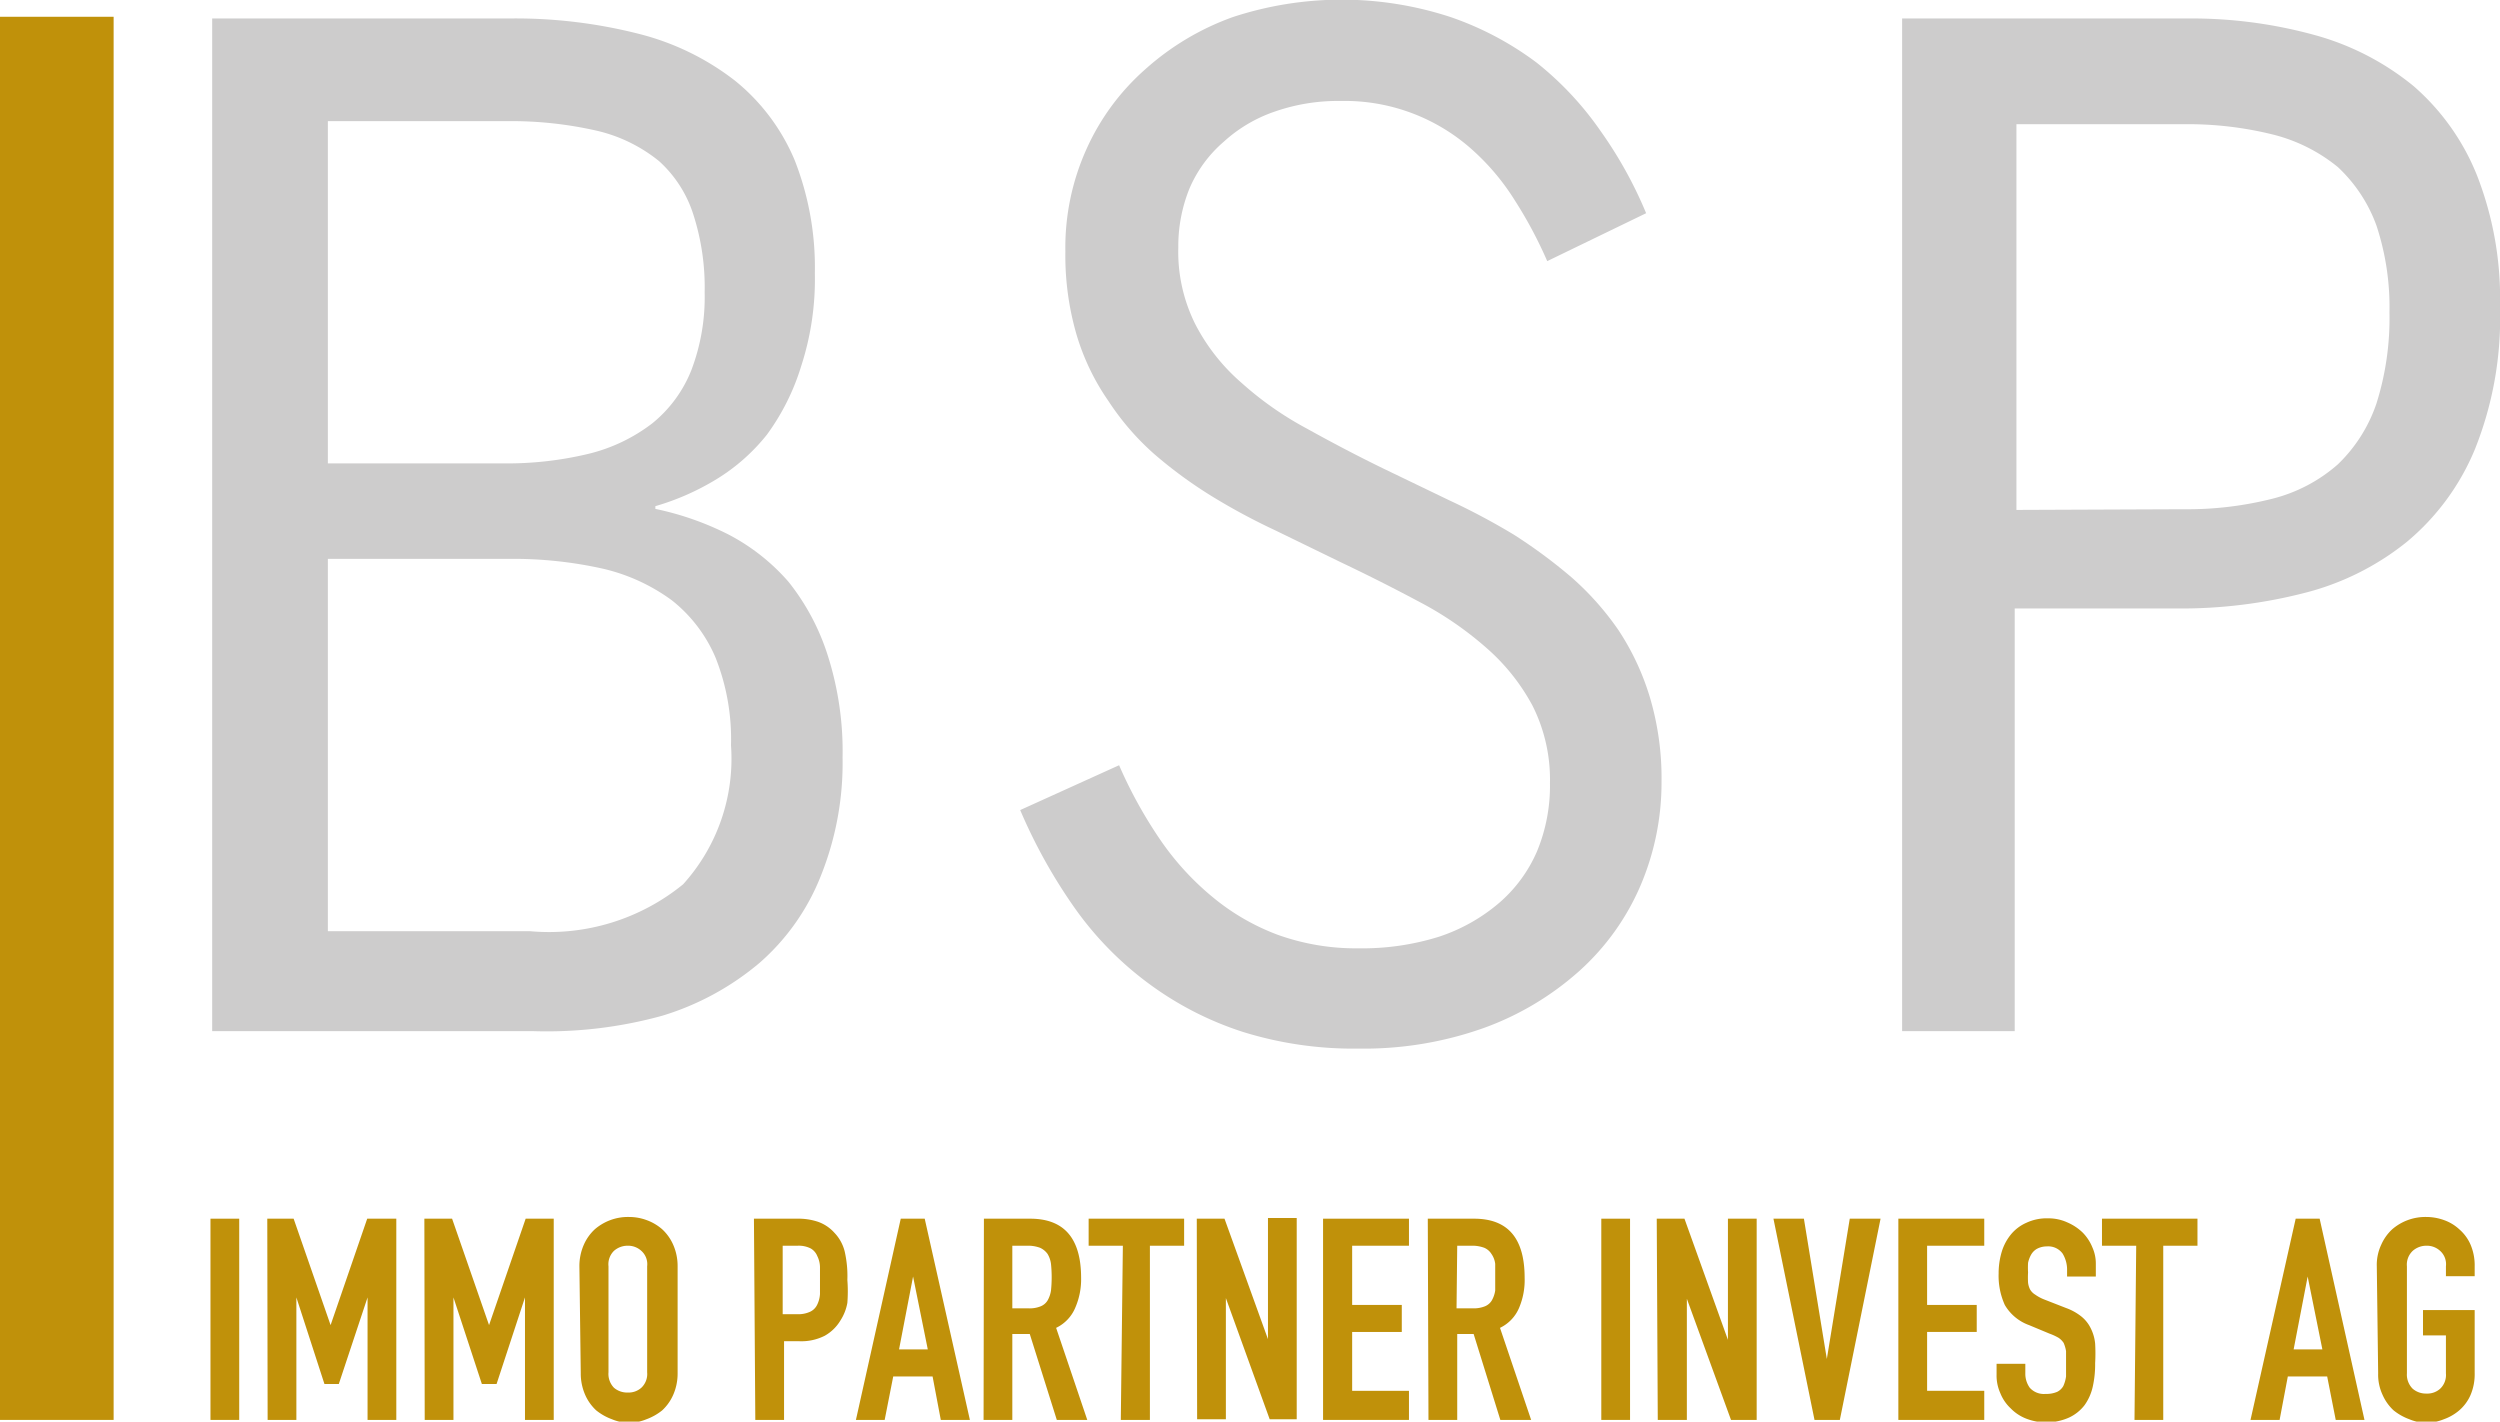 <svg id="Ebene_1" data-name="Ebene 1" xmlns="http://www.w3.org/2000/svg" viewBox="0 0 73.05 41.54"><defs><style>.cls-1{fill:#cdcccc;}.cls-2{fill:#c0910a;}</style></defs><path class="cls-1" d="M66.62,128.41H75.3a14.59,14.59,0,0,1,3.79.45,7.61,7.61,0,0,1,2.81,1.37,5.93,5.93,0,0,1,1.74,2.32,8.57,8.57,0,0,1,.59,3.3,8.21,8.21,0,0,1-.4,2.72,6.7,6.7,0,0,1-1,2,5.63,5.63,0,0,1-1.52,1.33,7.36,7.36,0,0,1-1.74.76v.08a8.62,8.62,0,0,1,2.14.75,6,6,0,0,1,1.75,1.38A6.68,6.68,0,0,1,84.6,147a9.21,9.21,0,0,1,.44,3,8.85,8.85,0,0,1-.63,3.45A6.58,6.58,0,0,1,82.62,156a8,8,0,0,1-2.85,1.55A12.66,12.66,0,0,1,76,158H66.62Zm8.48,13a10.17,10.17,0,0,0,2.52-.28,5,5,0,0,0,1.86-.89,3.8,3.8,0,0,0,1.14-1.55,6,6,0,0,0,.39-2.28,6.93,6.93,0,0,0-.33-2.27,3.55,3.55,0,0,0-1-1.56,4.5,4.5,0,0,0-1.82-.89,11.25,11.25,0,0,0-2.64-.28H70v10Zm.81,13.67a6.2,6.2,0,0,0,4.47-1.37,5.47,5.47,0,0,0,1.4-4.06,6.45,6.45,0,0,0-.45-2.56,4.24,4.24,0,0,0-1.28-1.68,5.51,5.51,0,0,0-2-.92,12,12,0,0,0-2.74-.29H70v10.88Z" transform="translate(-60.42 -127.87)"/><path class="cls-1" d="M100.11,158.51a10.86,10.86,0,0,1-3.38-.49,9.53,9.53,0,0,1-2.73-1.4,9.68,9.68,0,0,1-2.15-2.18,15.54,15.54,0,0,1-1.62-2.9l2.89-1.31a13.17,13.17,0,0,0,1.19,2.16,8.06,8.06,0,0,0,1.54,1.69,6.59,6.59,0,0,0,1.92,1.11,6.76,6.76,0,0,0,2.34.39,7.51,7.51,0,0,0,2.36-.34,5.21,5.21,0,0,0,1.77-1,4.17,4.17,0,0,0,1.09-1.49,5,5,0,0,0,.38-2,4.8,4.8,0,0,0-.51-2.26,6,6,0,0,0-1.36-1.7,9.9,9.9,0,0,0-1.94-1.33c-.73-.39-1.5-.78-2.3-1.16l-1.91-.93a18.55,18.55,0,0,1-1.86-1,13,13,0,0,1-1.68-1.23,7.62,7.62,0,0,1-1.34-1.55,6.77,6.77,0,0,1-.93-1.93,8.28,8.28,0,0,1-.33-2.44,7,7,0,0,1,.62-3,6.83,6.83,0,0,1,1.72-2.33,7.75,7.75,0,0,1,2.55-1.52,10.2,10.2,0,0,1,6.37,0,9.11,9.11,0,0,1,2.51,1.33,9.31,9.31,0,0,1,1.87,2,12.23,12.23,0,0,1,1.33,2.4l-2.89,1.4a12.63,12.63,0,0,0-.95-1.78,6.82,6.82,0,0,0-1.27-1.5,5.58,5.58,0,0,0-3.81-1.4,5.62,5.62,0,0,0-1.93.31,4.24,4.24,0,0,0-1.49.88,3.74,3.74,0,0,0-1,1.36,4.48,4.48,0,0,0-.33,1.73,4.73,4.73,0,0,0,.5,2.25,5.76,5.76,0,0,0,1.34,1.7,9.7,9.7,0,0,0,1.91,1.34c.72.4,1.46.79,2.24,1.17l1.93.93a20.07,20.07,0,0,1,1.88,1,15.06,15.06,0,0,1,1.69,1.25,8.35,8.35,0,0,1,1.37,1.54,7.45,7.45,0,0,1,.93,2,8.3,8.3,0,0,1,.33,2.43,7.66,7.66,0,0,1-.62,3.05,7.13,7.13,0,0,1-1.78,2.48,8.54,8.54,0,0,1-2.8,1.67A10.44,10.44,0,0,1,100.11,158.51Z" transform="translate(-60.42 -127.87)"/><path class="cls-1" d="M116,128.41h8.33a13.55,13.55,0,0,1,3.71.48,7.81,7.81,0,0,1,2.91,1.5A6.8,6.8,0,0,1,132.8,133a9.9,9.9,0,0,1,.67,3.85,10.33,10.33,0,0,1-.73,4.14,7,7,0,0,1-2,2.72,7.83,7.83,0,0,1-3,1.49,14.44,14.44,0,0,1-3.68.45h-4.77V158H116Zm8.23,14.34a10.13,10.13,0,0,0,2.6-.31,4.58,4.58,0,0,0,1.9-1,4.43,4.43,0,0,0,1.13-1.78,8.27,8.27,0,0,0,.38-2.66,7.59,7.59,0,0,0-.38-2.54,4.38,4.38,0,0,0-1.13-1.71,4.86,4.86,0,0,0-1.9-.95,10.31,10.31,0,0,0-2.64-.3h-4.85v11.27Z" transform="translate(-60.42 -127.87)"/><path class="cls-2" d="M66.57,163.48h.84v5.88h-.84Z" transform="translate(-60.42 -127.87)"/><path class="cls-2" d="M68.23,163.48H69l1.08,3.11h0l1.07-3.11H72v5.88h-.84v-3.58h0l-.84,2.53h-.42l-.82-2.53h0v3.58h-.84Z" transform="translate(-60.42 -127.87)"/><path class="cls-2" d="M72.82,163.48h.81l1.08,3.11h0l1.07-3.11h.82v5.88h-.84v-3.58h0l-.83,2.53H74.5l-.83-2.53h0v3.58h-.84Z" transform="translate(-60.42 -127.87)"/><path class="cls-2" d="M77.35,164.87a1.54,1.54,0,0,1,.13-.63,1.36,1.36,0,0,1,.32-.45,1.48,1.48,0,0,1,1-.36,1.48,1.48,0,0,1,.51.09,1.43,1.43,0,0,1,.46.27,1.36,1.36,0,0,1,.32.45,1.54,1.54,0,0,1,.13.63V168a1.54,1.54,0,0,1-.13.63,1.36,1.36,0,0,1-.32.45,1.61,1.61,0,0,1-.46.26,1.29,1.29,0,0,1-.51.1,1.24,1.24,0,0,1-.5-.1,1.61,1.61,0,0,1-.46-.26,1.36,1.36,0,0,1-.32-.45,1.54,1.54,0,0,1-.13-.63Zm.85,3.1a.58.58,0,0,0,.16.45.59.59,0,0,0,.4.14.56.56,0,0,0,.4-.14.55.55,0,0,0,.17-.45v-3.1a.52.52,0,0,0-.17-.45.57.57,0,0,0-.4-.15.6.6,0,0,0-.4.15.55.55,0,0,0-.16.45Z" transform="translate(-60.42 -127.87)"/><path class="cls-2" d="M82.45,163.48h1.26a1.82,1.82,0,0,1,.61.09,1.16,1.16,0,0,1,.48.32,1.21,1.21,0,0,1,.3.54,3.22,3.22,0,0,1,.08.84,4.38,4.38,0,0,1,0,.67,1.39,1.39,0,0,1-.2.51,1.24,1.24,0,0,1-.46.45,1.51,1.51,0,0,1-.76.16h-.43v2.3h-.84Zm.84,2.79h.41a.82.82,0,0,0,.39-.07.43.43,0,0,0,.21-.21.82.82,0,0,0,.08-.31c0-.12,0-.25,0-.4s0-.27,0-.39a.75.75,0,0,0-.08-.32.45.45,0,0,0-.19-.22.77.77,0,0,0-.38-.08h-.44Z" transform="translate(-60.42 -127.87)"/><path class="cls-2" d="M86.74,163.48h.7l1.32,5.88h-.85l-.24-1.27H86.52l-.25,1.27h-.84Zm.36,1.69h0l-.41,2.13h.84Z" transform="translate(-60.42 -127.87)"/><path class="cls-2" d="M89.17,163.48h1.35c1,0,1.49.58,1.49,1.73a2.08,2.08,0,0,1-.17.87,1.14,1.14,0,0,1-.56.59l.91,2.69H91.3l-.79-2.51H90v2.51h-.84ZM90,166.1h.48a.85.85,0,0,0,.35-.06.42.42,0,0,0,.2-.17.83.83,0,0,0,.1-.29,3.81,3.81,0,0,0,0-.78.76.76,0,0,0-.1-.29.55.55,0,0,0-.22-.18,1,1,0,0,0-.37-.06H90Z" transform="translate(-60.42 -127.87)"/><path class="cls-2" d="M93.23,164.27h-1v-.79h2.79v.79h-1v5.09h-.85Z" transform="translate(-60.42 -127.87)"/><path class="cls-2" d="M95.39,163.48h.81L97.47,167h0v-3.54h.84v5.88h-.79l-1.28-3.54h0v3.54h-.84Z" transform="translate(-60.42 -127.87)"/><path class="cls-2" d="M99.08,163.48h2.51v.79H99.93V166h1.45v.79H99.93v1.72h1.66v.85H99.08Z" transform="translate(-60.42 -127.87)"/><path class="cls-2" d="M102.14,163.48h1.35c1,0,1.48.58,1.48,1.73a2.08,2.08,0,0,1-.16.87,1.14,1.14,0,0,1-.56.59l.91,2.69h-.9l-.78-2.51H103v2.51h-.84Zm.84,2.62h.48a.88.88,0,0,0,.35-.06.42.42,0,0,0,.2-.17.83.83,0,0,0,.1-.29c0-.11,0-.24,0-.39s0-.28,0-.39a.63.63,0,0,0-.11-.29.46.46,0,0,0-.21-.18,1,1,0,0,0-.37-.06H103Z" transform="translate(-60.42 -127.87)"/><path class="cls-2" d="M107.21,163.48h.84v5.88h-.84Z" transform="translate(-60.42 -127.87)"/><path class="cls-2" d="M108.83,163.48h.81l1.27,3.54h0v-3.54h.84v5.88H111l-1.29-3.54h0v3.54h-.85Z" transform="translate(-60.42 -127.87)"/><path class="cls-2" d="M114.18,169.36h-.74l-1.2-5.88h.89l.67,4.1h0l.67-4.1h.9Z" transform="translate(-60.42 -127.87)"/><path class="cls-2" d="M115.89,163.48h2.51v.79h-1.67V166h1.45v.79h-1.45v1.72h1.67v.85h-2.51Z" transform="translate(-60.42 -127.87)"/><path class="cls-2" d="M121.66,165.17h-.84V165a.91.91,0,0,0-.13-.5.52.52,0,0,0-.46-.21.62.62,0,0,0-.29.07.46.46,0,0,0-.17.17.85.85,0,0,0-.09.24,2.46,2.46,0,0,0,0,.28,2.63,2.63,0,0,0,0,.3.59.59,0,0,0,.06.2.43.43,0,0,0,.15.15,1.22,1.22,0,0,0,.26.14l.64.25a1.57,1.57,0,0,1,.45.25,1,1,0,0,1,.27.34,1.25,1.25,0,0,1,.13.45,4.91,4.91,0,0,1,0,.57,3,3,0,0,1-.07.69,1.48,1.48,0,0,1-.24.54,1.22,1.22,0,0,1-.45.36,1.6,1.6,0,0,1-.69.14,1.56,1.56,0,0,1-.57-.11,1.27,1.27,0,0,1-.45-.3,1.23,1.23,0,0,1-.3-.44,1.26,1.26,0,0,1-.11-.55v-.31h.84V168a.7.7,0,0,0,.13.42.55.55,0,0,0,.46.18.8.8,0,0,0,.34-.06.42.42,0,0,0,.18-.17,1,1,0,0,0,.08-.28c0-.11,0-.23,0-.36s0-.28,0-.38a1,1,0,0,0-.07-.24.54.54,0,0,0-.15-.15,1.62,1.62,0,0,0-.26-.12l-.6-.25A1.35,1.35,0,0,1,119,166a2.07,2.07,0,0,1-.18-.92,2.18,2.18,0,0,1,.09-.63,1.47,1.47,0,0,1,.27-.51,1.22,1.22,0,0,1,.45-.34,1.39,1.39,0,0,1,.63-.13,1.32,1.32,0,0,1,.57.12,1.48,1.48,0,0,1,.45.3,1.33,1.33,0,0,1,.28.43,1.15,1.15,0,0,1,.1.48Z" transform="translate(-60.42 -127.87)"/><path class="cls-2" d="M122.84,164.27h-1v-.79h2.79v.79h-1v5.09h-.84Z" transform="translate(-60.42 -127.87)"/><path class="cls-2" d="M127.5,163.48h.7l1.31,5.88h-.84l-.25-1.27h-1.15l-.24,1.27h-.85Zm.35,1.69h0l-.41,2.13h.84Z" transform="translate(-60.42 -127.87)"/><path class="cls-2" d="M129.87,164.87a1.39,1.39,0,0,1,.13-.63,1.36,1.36,0,0,1,.32-.45,1.48,1.48,0,0,1,1-.36,1.52,1.52,0,0,1,.51.09,1.29,1.29,0,0,1,.45.27,1.25,1.25,0,0,1,.33.45,1.54,1.54,0,0,1,.12.63v.29h-.84v-.29a.52.52,0,0,0-.17-.45.57.57,0,0,0-.4-.15.6.6,0,0,0-.4.15.55.55,0,0,0-.17.45V168a.58.58,0,0,0,.17.45.59.59,0,0,0,.4.14.56.56,0,0,0,.4-.14.55.55,0,0,0,.17-.45v-1.11h-.67v-.74h1.51V168a1.54,1.54,0,0,1-.12.63,1.25,1.25,0,0,1-.33.45,1.43,1.43,0,0,1-.45.26,1.32,1.32,0,0,1-.51.1,1.24,1.24,0,0,1-.5-.1,1.61,1.61,0,0,1-.46-.26,1.36,1.36,0,0,1-.32-.45,1.39,1.39,0,0,1-.13-.63Z" transform="translate(-60.42 -127.87)"/><rect class="cls-2" y="0.49" width="3.32" height="41"/></svg>